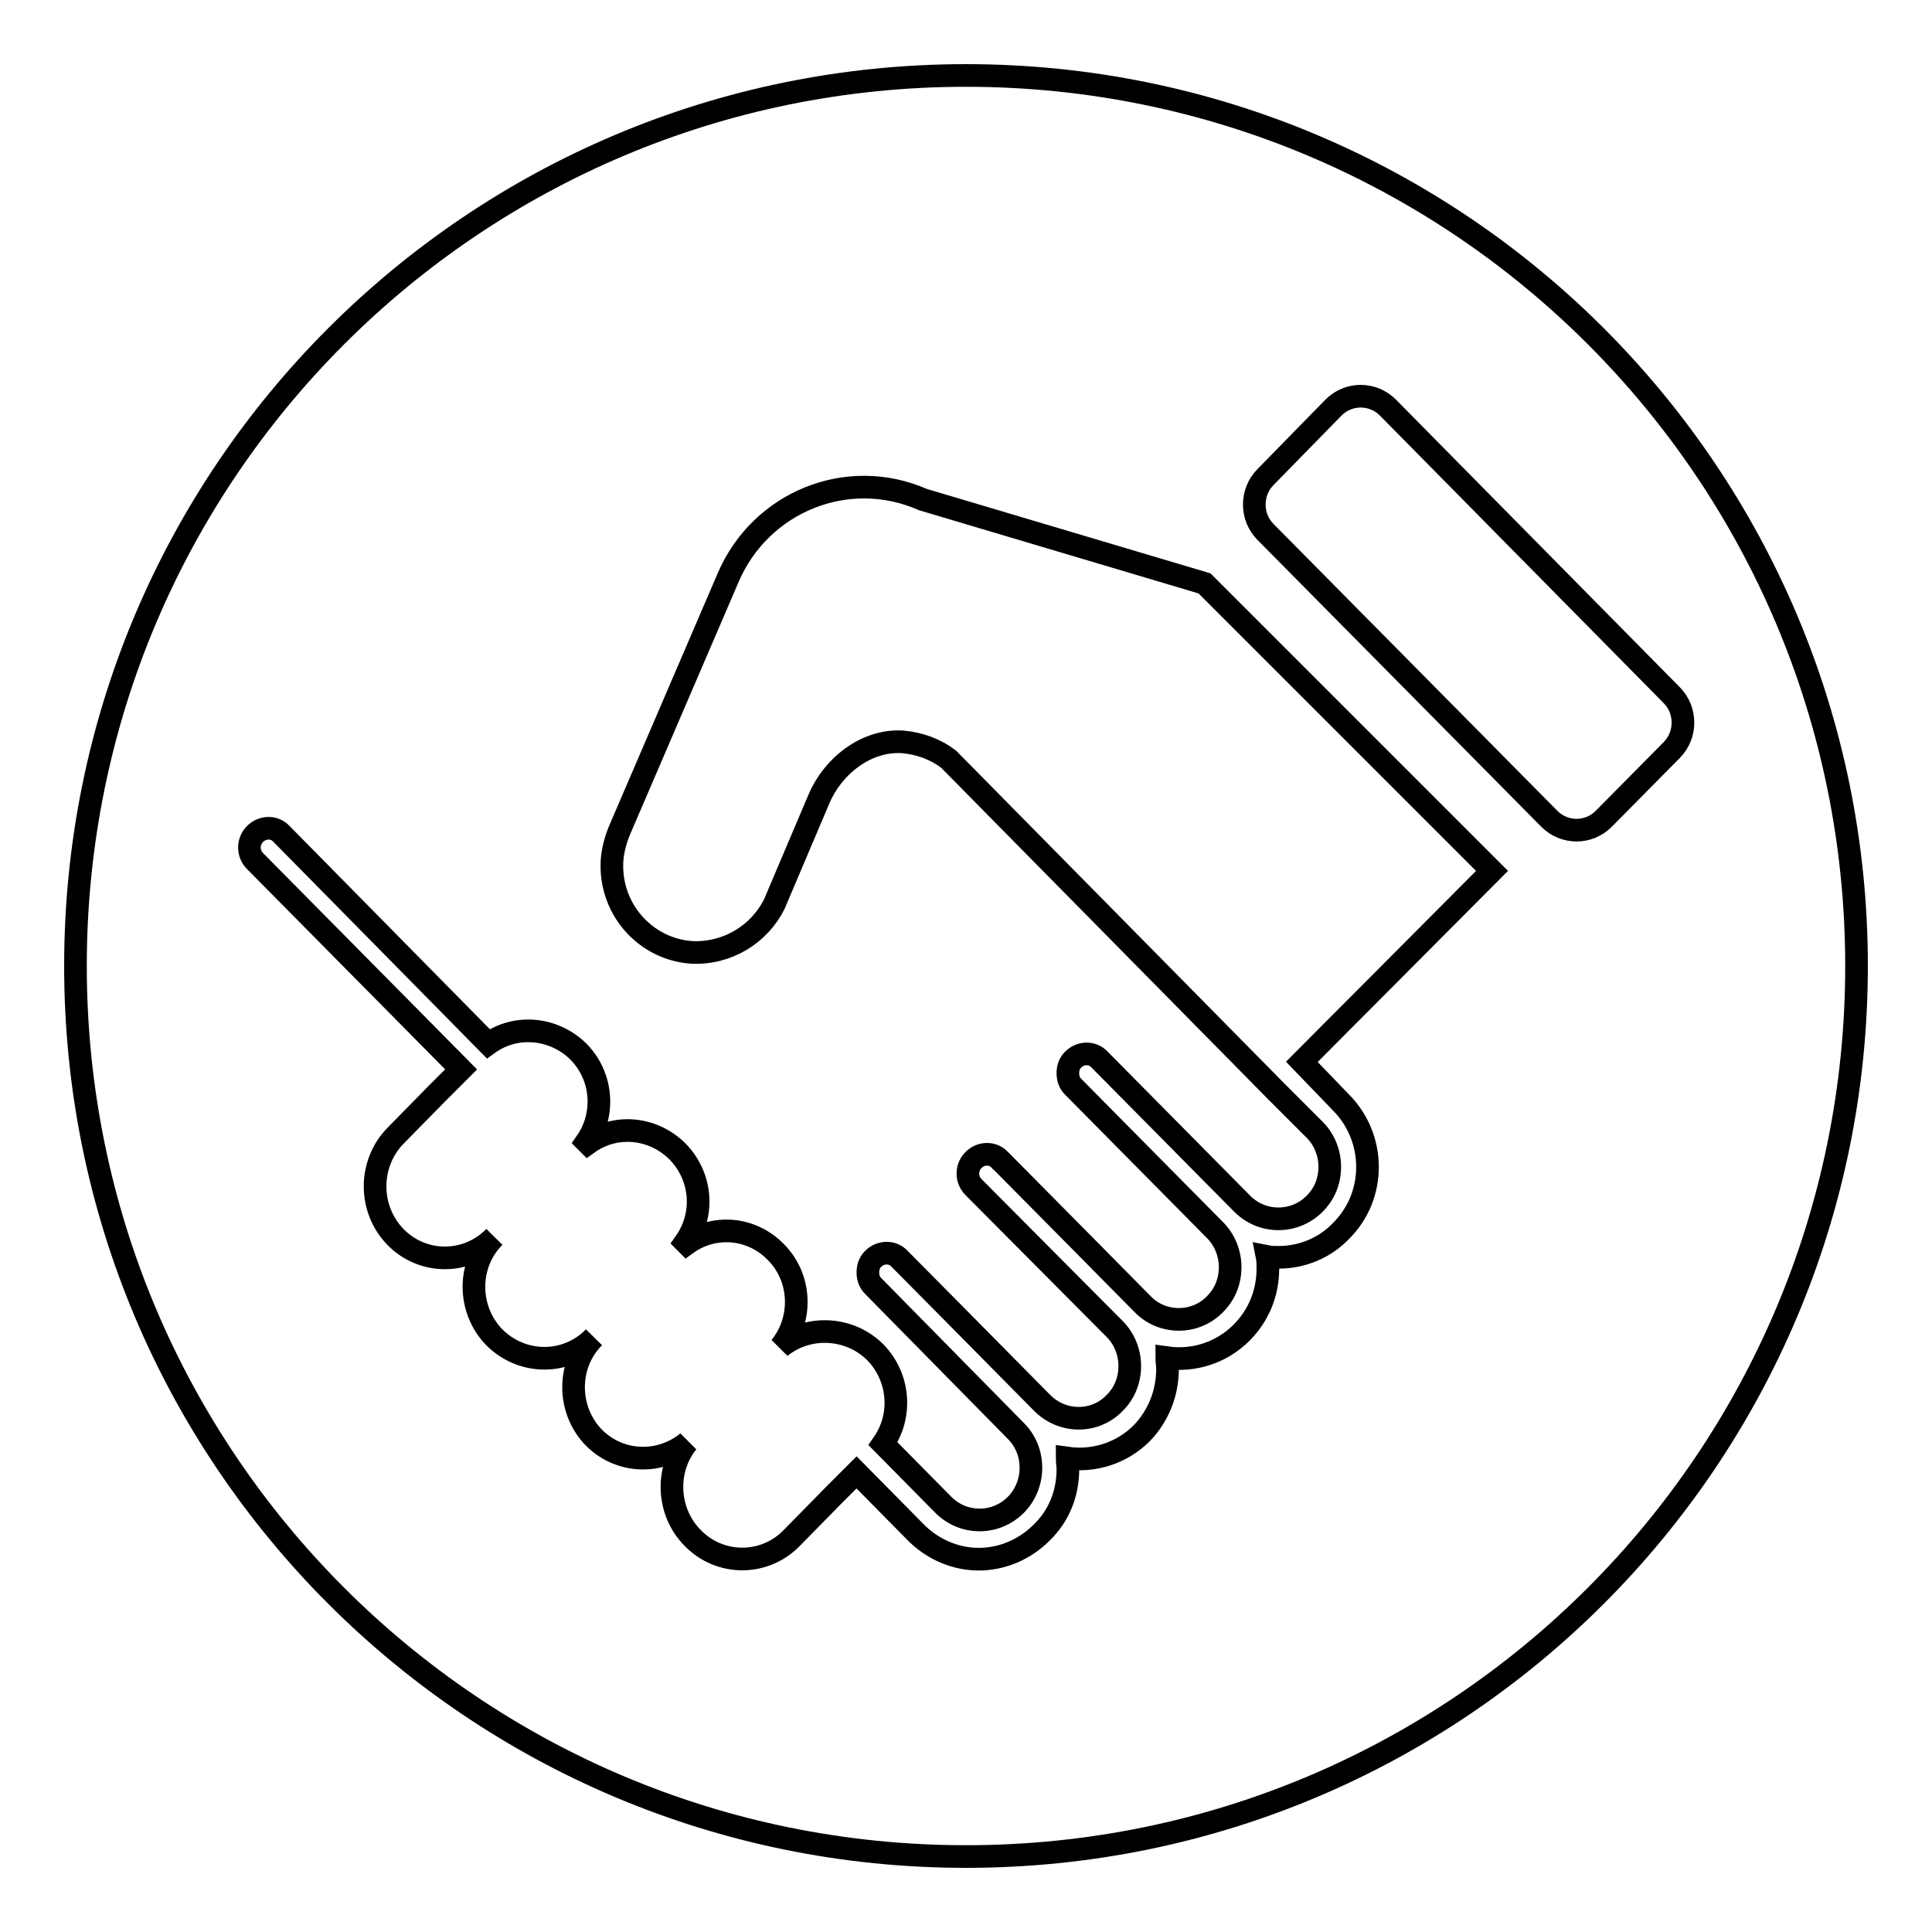 <?xml version="1.0" encoding="utf-8"?>
<!-- Svg Vector Icons : http://www.onlinewebfonts.com/icon -->
<!DOCTYPE svg PUBLIC "-//W3C//DTD SVG 1.1//EN" "http://www.w3.org/Graphics/SVG/1.1/DTD/svg11.dtd">
<svg version="1.1" xmlns="http://www.w3.org/2000/svg" xmlns:xlink="http://www.w3.org/1999/xlink" x="0px" y="0px" viewBox="0 0 256 256" enable-background="new 0 0 256 256" xml:space="preserve">
<g><g><path stroke-width="3" fill-opacity="0" stroke="#000000"  d="M128,10C62.8,10,10,62.8,10,128c0,65.2,52.8,118,118,118c65.2,0,118-52.8,118-118C246,62.8,193.2,10,128,10z M177.7,146.1c2.2,2.2,3.5,5.3,3.5,8.5c0,3.2-1.2,6.2-3.5,8.5c-2.2,2.3-5.2,3.5-8.3,3.5c-0.5,0-1,0-1.5-0.1c0.1,0.5,0.1,1,0.1,1.6c0,3.2-1.2,6.2-3.5,8.5c-2.7,2.7-6.4,3.8-9.9,3.3c0,0.5,0.1,1,0.1,1.5c0,3.2-1.2,6.2-3.4,8.5c-2.7,2.7-6.4,3.8-9.9,3.3c0,0.5,0.1,1,0.1,1.5c0,3.2-1.2,6.2-3.5,8.4c-2.2,2.2-5.2,3.5-8.3,3.5c-3.1,0-6.1-1.3-8.3-3.5l-7.9-8l-3.1,3.1l-5.5,5.6c-3.6,3.7-9.5,3.7-13.1,0c-3.4-3.4-3.7-9-0.7-12.7c-3.7,3-9,2.8-12.4-0.6c-3.6-3.7-3.6-9.7,0-13.3c-3.6,3.7-9.5,3.7-13.2,0c-3.6-3.7-3.6-9.7,0-13.3c-3.6,3.7-9.5,3.7-13.1,0c-3.6-3.7-3.6-9.7,0-13.4l5.5-5.6l3.2-3.2l-27.3-27.6c-1-1-1-2.6,0-3.6s2.6-1,3.5,0l27.4,27.8c3.6-2.6,8.6-2.2,11.9,1c3.3,3.3,3.6,8.4,1.1,12l0.2,0.2c3.6-2.6,8.6-2.2,11.9,1.1c3.2,3.3,3.6,8.3,1,12l0.2,0.2c3.6-2.6,8.6-2.2,11.8,1.1c3.4,3.4,3.6,8.9,0.6,12.6c3.7-3,9.2-2.7,12.6,0.7c3.2,3.3,3.6,8.4,1,12.1l8,8.1c1.3,1.3,3,2,4.8,2c1.8,0,3.5-0.7,4.8-2c1.3-1.3,2-3.1,2-4.9c0-1.9-0.7-3.6-2-4.9l-18.9-19.2c-0.5-0.5-0.7-1.1-0.7-1.8c0-0.7,0.2-1.3,0.7-1.8c1-1,2.6-1,3.5,0c0,0,0.1,0.1,0.2,0.2c2.1,2.1,18.7,18.9,18.7,18.9c2.7,2.7,7,2.7,9.6,0c1.3-1.3,2-3,2-4.9c0-1.8-0.7-3.6-2-4.9L129,157.3c-1-1-1-2.6,0-3.6c1-1,2.6-1,3.5,0c0,0,0,0.1,0.2,0.2c2.1,2.1,18.7,18.9,18.7,18.9c2.6,2.7,7,2.7,9.6,0c1.3-1.3,2-3,2-4.9c0-1.8-0.7-3.6-2-4.9L142.2,144c-0.5-0.5-0.7-1.1-0.7-1.8s0.2-1.3,0.7-1.8c1-1,2.6-1,3.5,0l18.9,19.1c1.3,1.3,3,2,4.8,2c1.8,0,3.5-0.7,4.8-2c1.3-1.3,2-3,2-4.9c0-1.8-0.7-3.6-2-4.9l-5.3-5.3h0l-43.2-43.8c-1.7-1.3-3.8-2.1-6.1-2.3c-4.9-0.3-9.3,3.3-11.1,7.6l-5.9,13.9c-2,4-6.2,6.6-10.9,6.4c-6.2-0.4-11-5.8-10.6-12.2c0.1-1.4,0.5-2.8,1-4l14.4-33.5c4.3-10,15.8-14.7,25.8-10.3l37.3,11.1l38.1,38.1l-25.2,25.3L177.7,146.1z M212.5,108.5c-2,2-5.2,2-7.2,0l-37.6-38c-2-2-2-5.3,0-7.3l9-9.2c2-2,5.2-2,7.2,0l37.6,38.1c2,2,2,5.3,0,7.3L212.5,108.5z"/></g></g>
</svg>